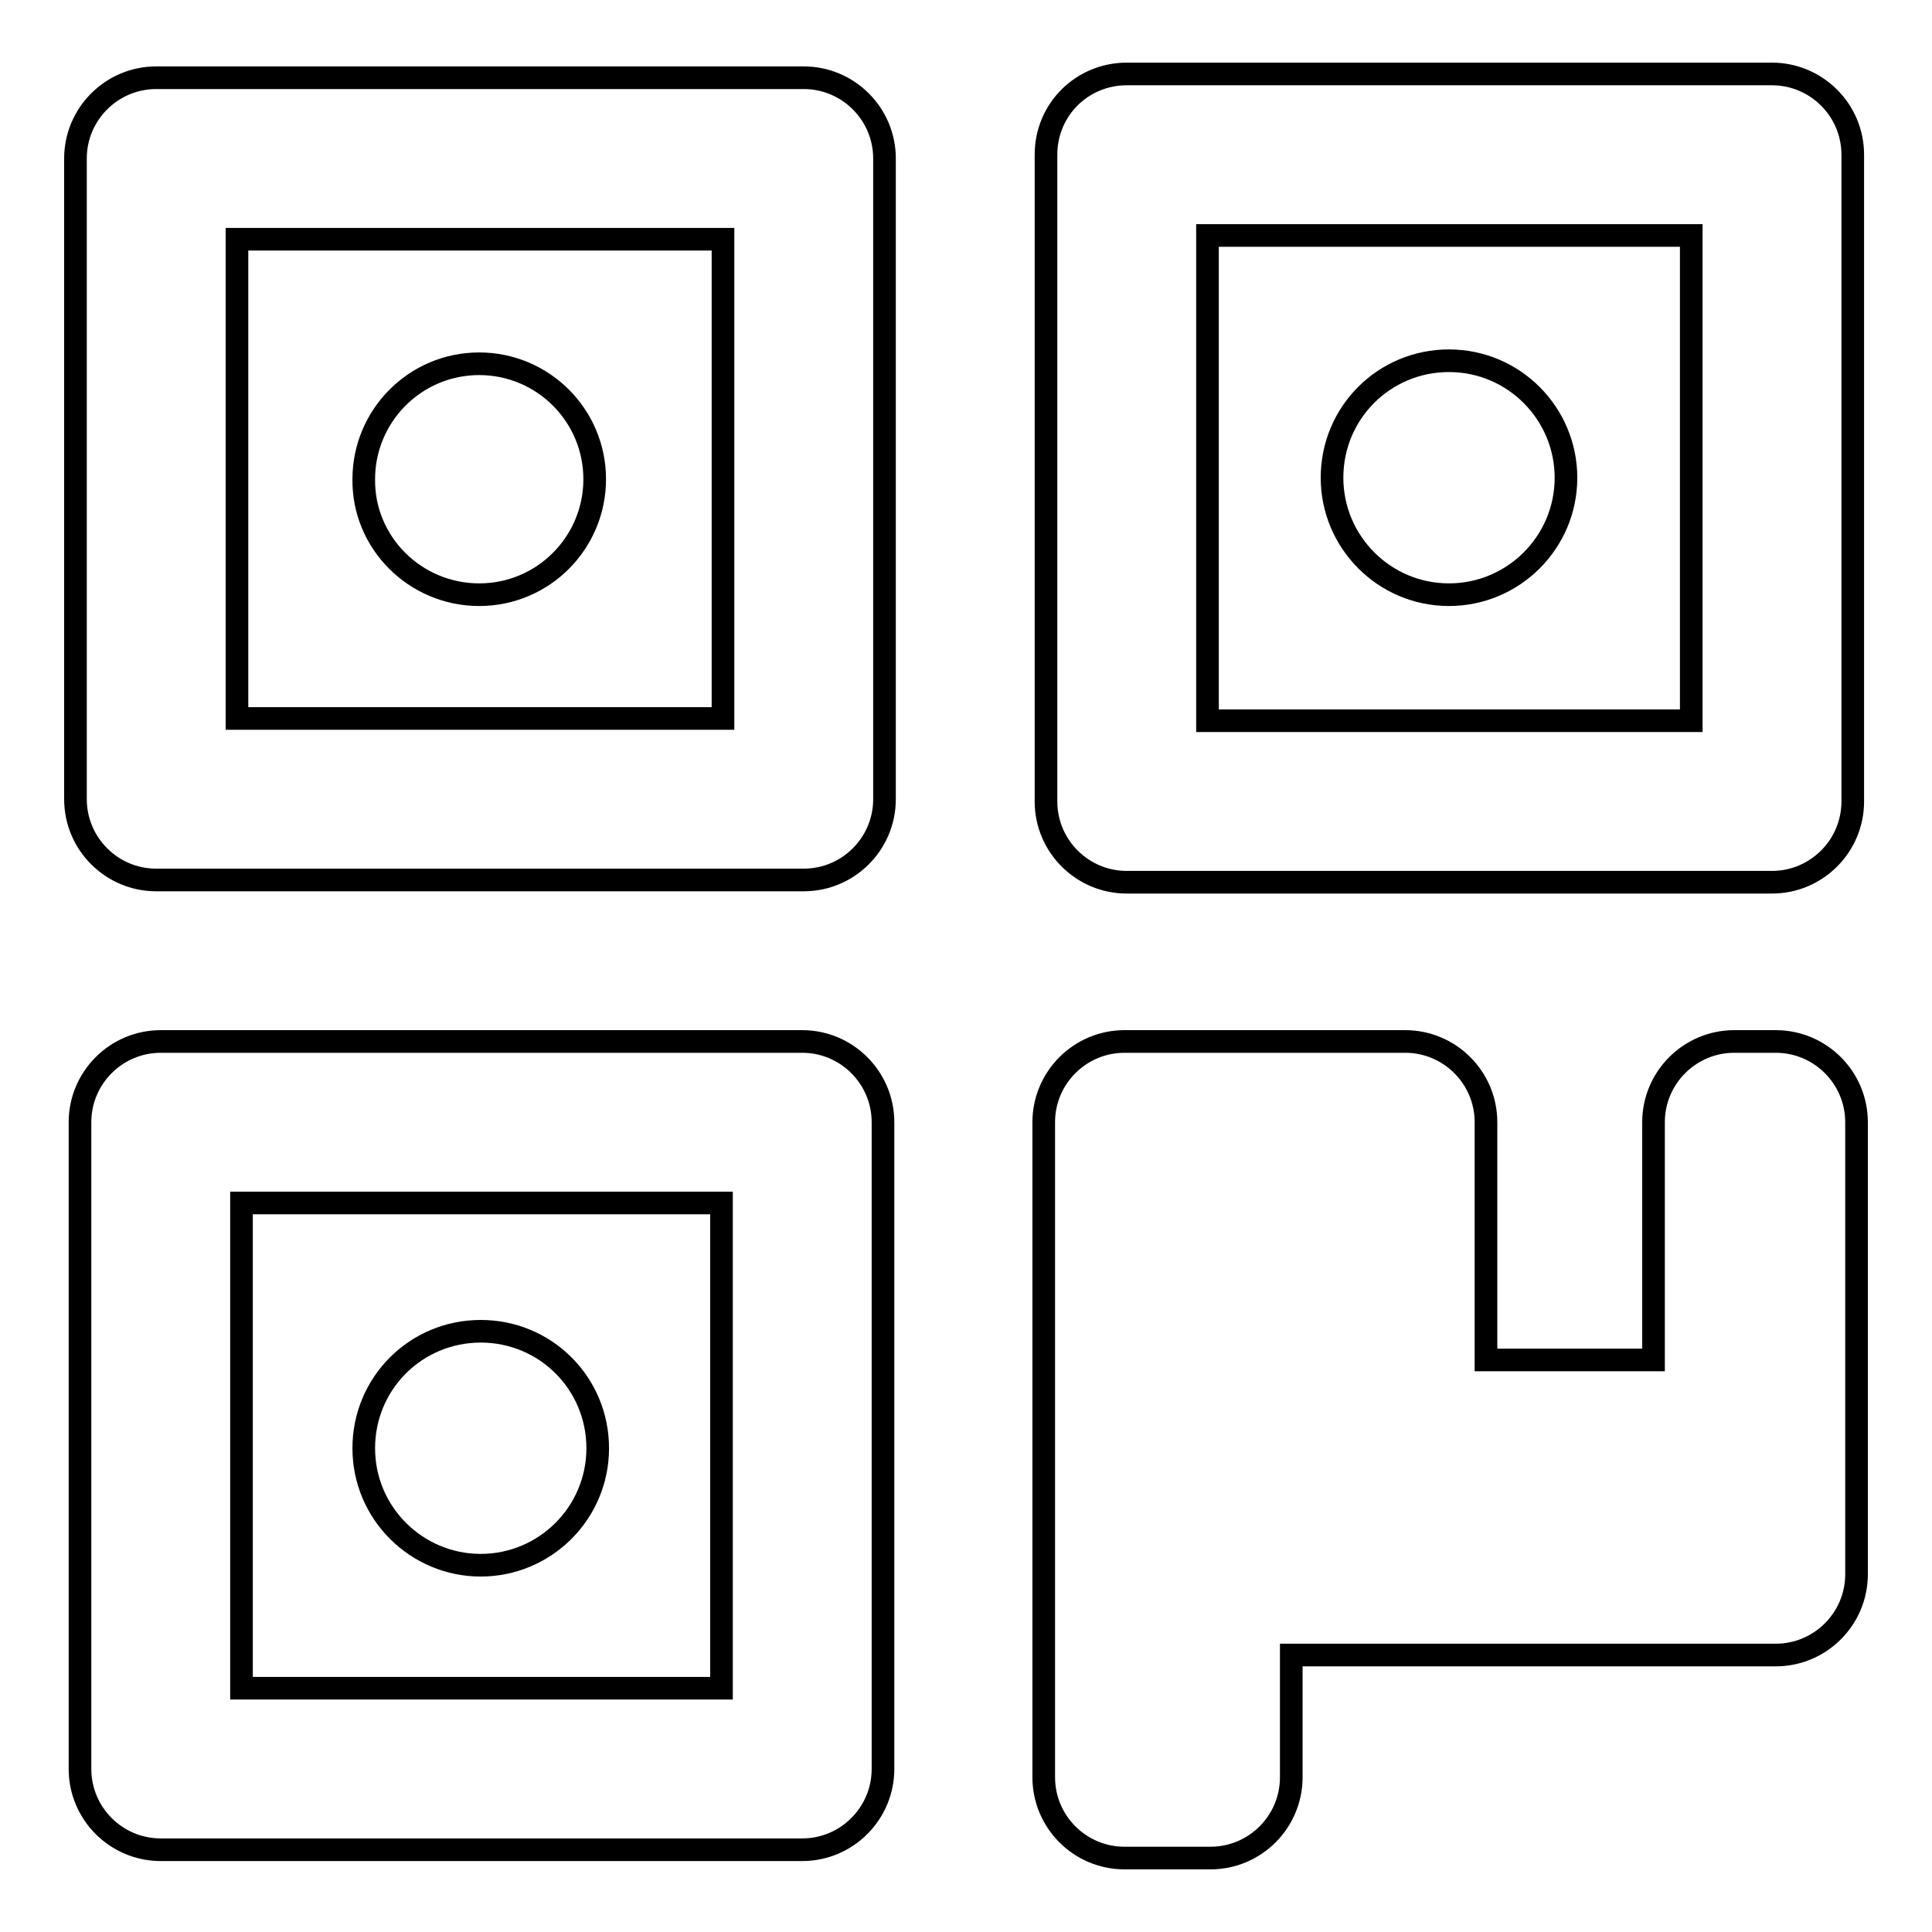 <?xml version="1.0" encoding="utf-8"?>
<!-- Svg Vector Icons : http://www.onlinewebfonts.com/icon -->
<!DOCTYPE svg PUBLIC "-//W3C//DTD SVG 1.1//EN" "http://www.w3.org/Graphics/SVG/1.1/DTD/svg11.dtd">
<svg version="1.1" xmlns="http://www.w3.org/2000/svg" xmlns:xlink="http://www.w3.org/1999/xlink" x="0px" y="0px" viewBox="0 0 256 256" enable-background="new 0 0 256 256" xml:space="preserve">
<g> <path stroke-width="3" fill-opacity="0" stroke="#000000"  d="M171.1,235.5c0,5.9-4.8,10.7-10.7,10.7H149c-5.9,0-10.7-4.8-10.7-10.7v-86.8c0-5.9,4.8-10.7,10.7-10.7h37.2 c5.9,0,10.7,4.8,10.7,10.7v31.5h22.2v-31.5c0-5.9,4.8-10.7,10.7-10.7h5.5c5.9,0,10.7,4.8,10.7,10.7v59.9c0,5.9-4.8,10.7-10.7,10.7 h-64.2V235.5z M160,31.2v64.3h64.1V31.2H160L160,31.2z M149.3,9.8h85.5c5.9,0,10.7,4.8,10.7,10.7v85.7c0,5.9-4.8,10.7-10.7,10.7 h-85.5c-5.9,0-10.7-4.8-10.7-10.7V20.5C138.6,14.5,143.4,9.8,149.3,9.8z M31.4,31.7v63.5h64.4V31.7H31.4z M20.7,10.3h85.8 c5.9,0,10.7,4.8,10.7,10.7v84.9c0,5.9-4.8,10.7-10.7,10.7H20.7c-5.9,0-10.7-4.8-10.7-10.7V21C10,15.1,14.8,10.3,20.7,10.3z  M32,159.4v64.3h63.6v-64.3H32z M21.3,138h85c5.9,0,10.7,4.8,10.7,10.7v85.7c0,5.9-4.8,10.7-10.7,10.7h-85 c-5.9,0-10.7-4.8-10.7-10.7v-85.7C10.6,142.8,15.4,138,21.3,138z"/> <path stroke-width="3" fill-opacity="0" stroke="#000000"  d="M63.5,78.8c8.5,0,15.3-6.9,15.3-15.3c0-8.5-6.9-15.3-15.3-15.3c-8.5,0-15.3,6.9-15.3,15.3 C48.1,71.9,55,78.8,63.5,78.8z M63.7,207.4c8.5,0,15.5-6.9,15.5-15.5s-6.9-15.5-15.5-15.5s-15.5,6.9-15.5,15.5 S55.2,207.4,63.7,207.4z M192,78.8c8.5,0,15.5-6.9,15.5-15.5c0-8.5-6.9-15.5-15.5-15.5s-15.5,6.9-15.5,15.5 C176.5,71.8,183.4,78.8,192,78.8z"/></g>
</svg>
